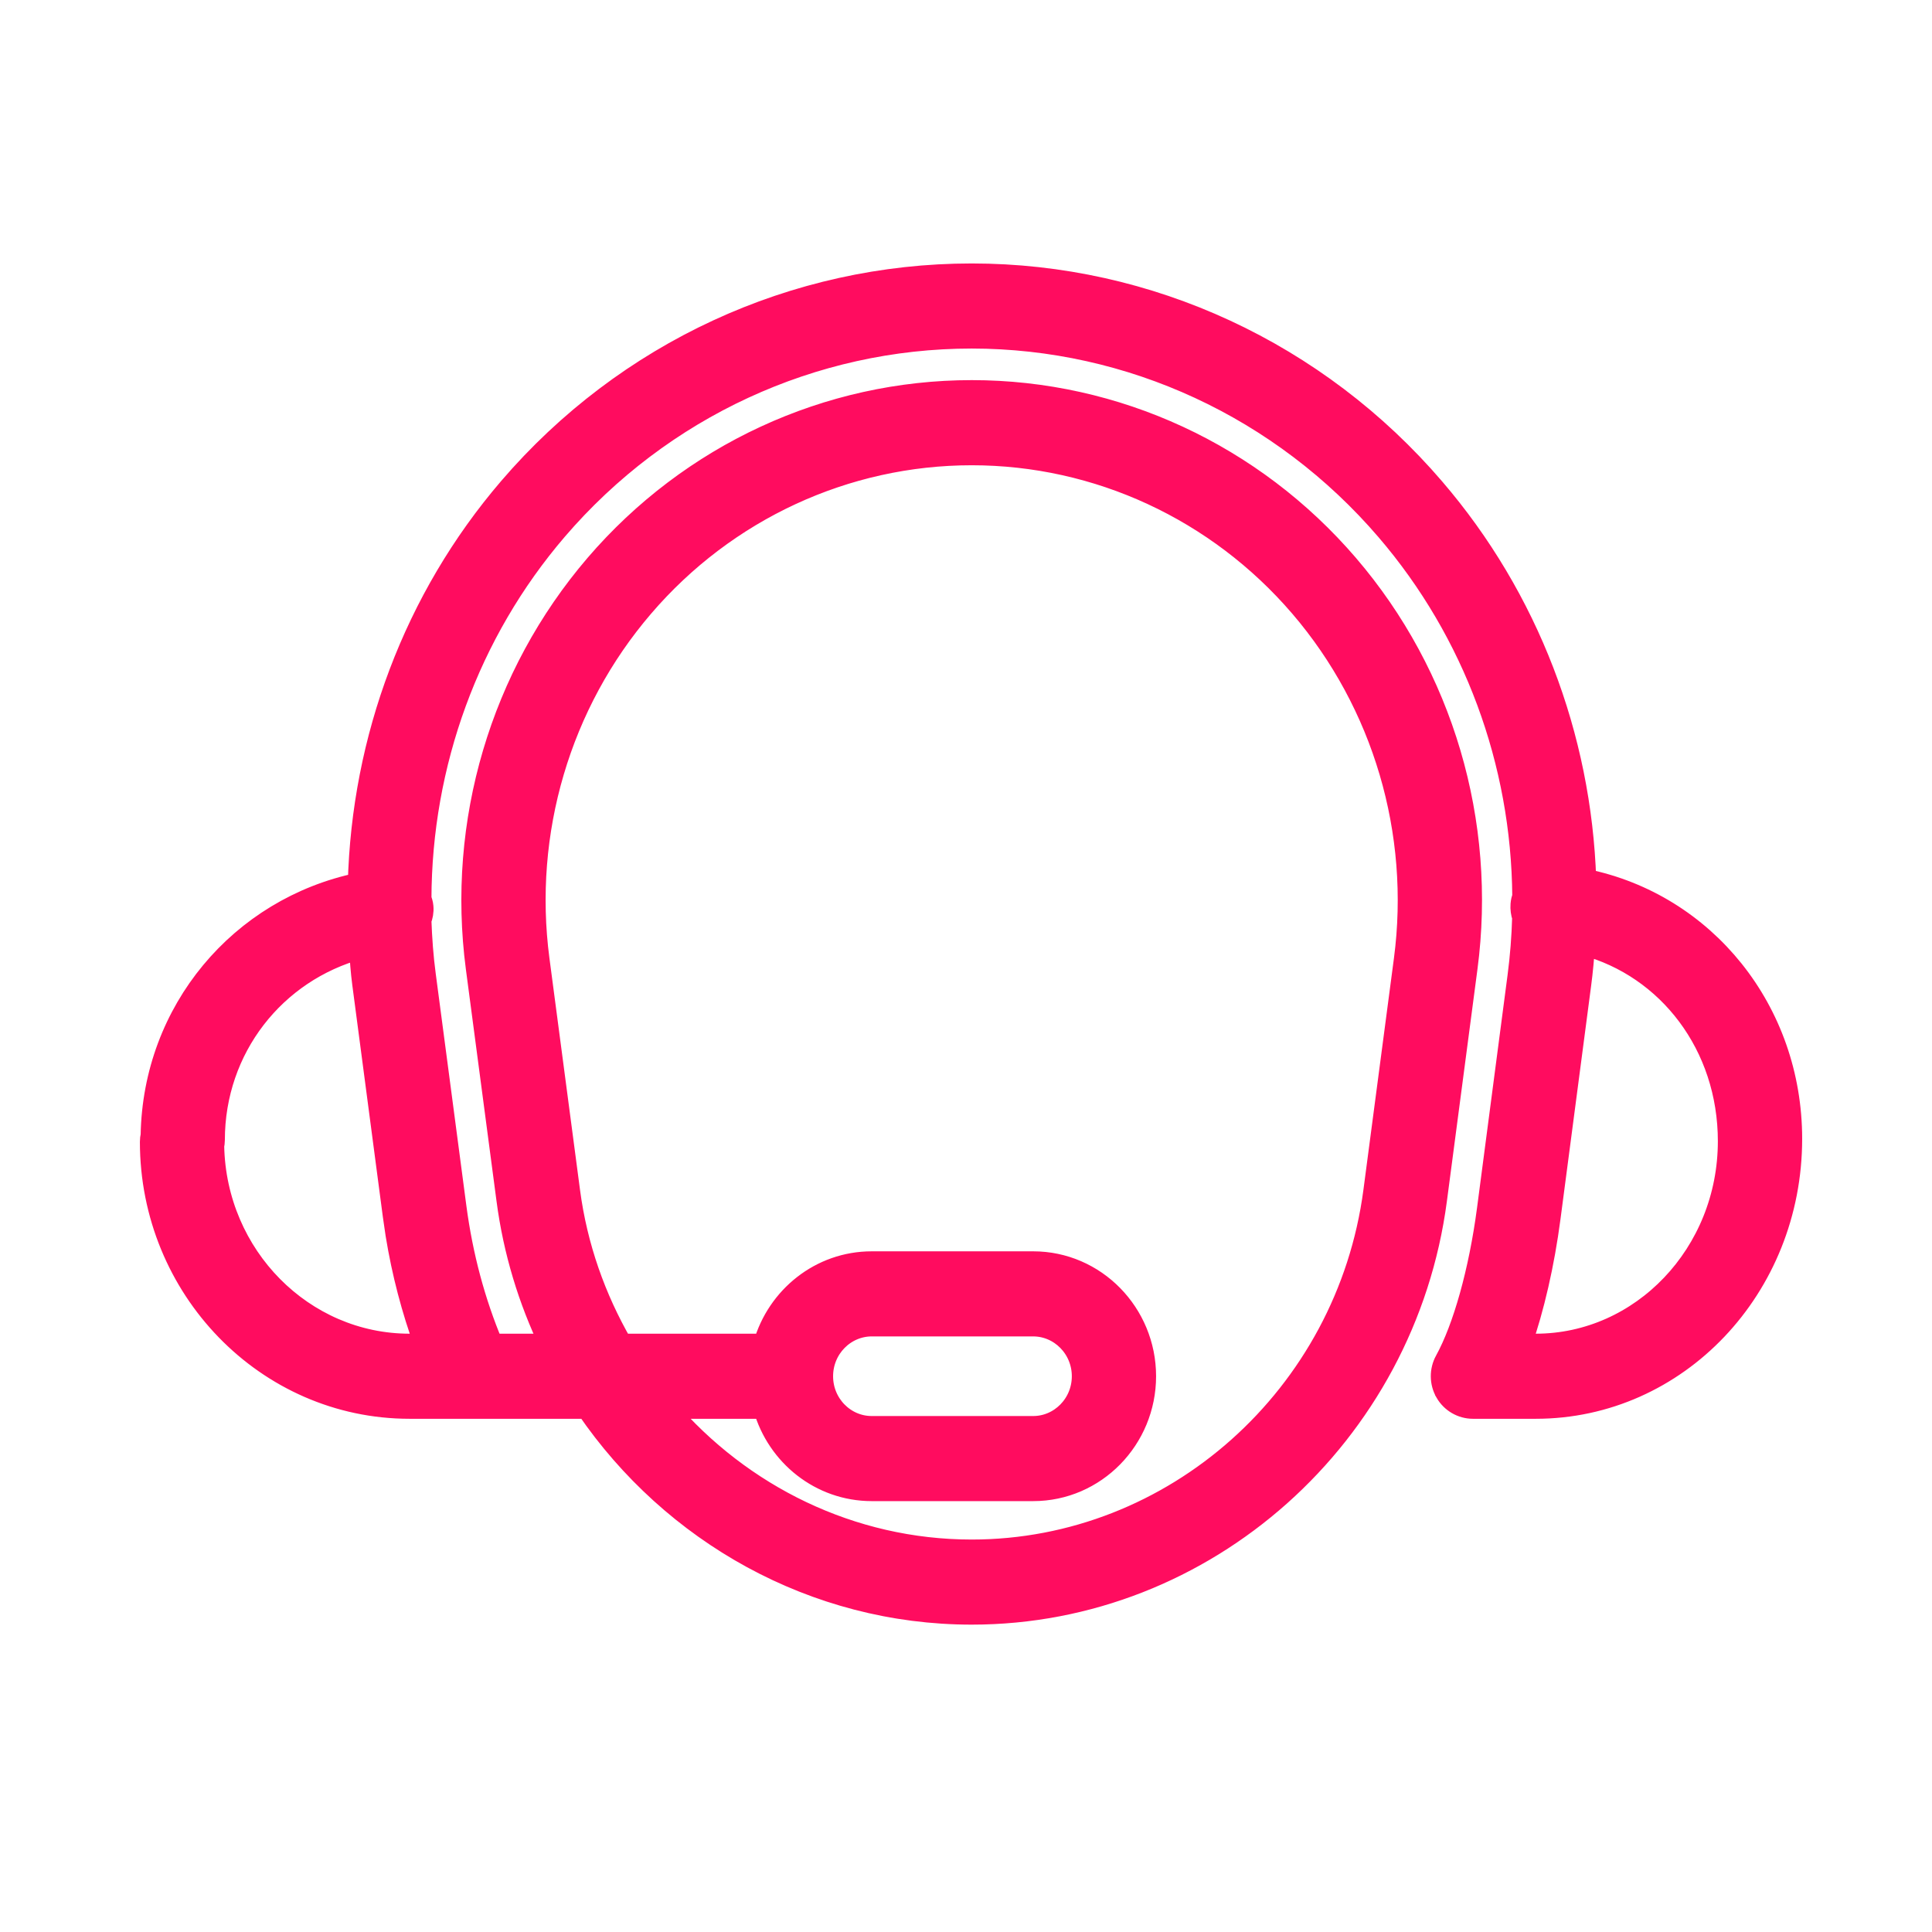 <svg width="44" height="44" viewBox="0 0 44 44" fill="none" xmlns="http://www.w3.org/2000/svg">
<path d="M22.13 6.25C26.162 6.25 29.999 8.03 32.657 11.13C34.796 13.622 35.996 16.774 36.103 20.038C38.825 20.593 40.793 23.02 40.793 25.936C40.793 29.326 38.195 32.062 34.976 32.062H33.546C33.291 32.062 33.058 31.924 32.932 31.705V31.704C32.805 31.484 32.804 31.214 32.924 30.993L32.925 30.992C33.335 30.247 33.699 28.96 33.886 27.543L34.582 22.235C34.641 21.786 34.676 21.336 34.688 20.888C34.658 20.799 34.643 20.701 34.651 20.599C34.656 20.533 34.672 20.472 34.691 20.415C34.668 17.362 33.58 14.397 31.586 12.073C29.196 9.286 25.749 7.689 22.129 7.688C18.504 7.688 15.057 9.283 12.672 12.063C10.664 14.405 9.583 17.397 9.576 20.473C9.595 20.521 9.615 20.58 9.621 20.648C9.632 20.765 9.608 20.869 9.575 20.954C9.59 21.373 9.62 21.792 9.676 22.21L10.373 27.49C10.521 28.611 10.806 29.662 11.209 30.624H12.539C12.051 29.607 11.71 28.498 11.556 27.325L10.858 22.043C10.421 18.73 11.412 15.388 13.569 12.87C15.728 10.352 18.849 8.907 22.131 8.907C25.413 8.907 28.533 10.353 30.692 12.87C32.851 15.387 33.838 18.731 33.4 22.043L32.704 27.325C31.996 32.695 27.452 36.75 22.13 36.75C18.542 36.75 15.312 34.905 13.369 32.062H9.327C6.071 32.062 3.436 29.337 3.436 26.004C3.436 25.954 3.442 25.904 3.453 25.855C3.502 23.022 5.476 20.689 8.171 20.125C8.256 16.83 9.441 13.638 11.602 11.119C14.255 8.025 18.092 6.25 22.13 6.25ZM22.13 10.346C19.259 10.346 16.528 11.609 14.639 13.813C12.747 16.018 11.882 18.949 12.265 21.854L12.962 27.134C13.129 28.399 13.55 29.574 14.156 30.624H17.403C17.71 29.546 18.687 28.748 19.852 28.748H23.53C24.941 28.748 26.079 29.917 26.079 31.343C26.079 32.768 24.941 33.937 23.53 33.937H19.852C18.687 33.936 17.71 33.14 17.403 32.062H15.164C16.875 34.061 19.383 35.312 22.13 35.312C26.736 35.312 30.68 31.799 31.298 27.135L31.994 21.854C32.376 18.949 31.511 16.019 29.62 13.813C27.729 11.609 25 10.346 22.13 10.346ZM19.852 30.186C19.234 30.187 18.723 30.701 18.723 31.343C18.723 31.985 19.234 32.499 19.852 32.499H23.53C24.148 32.499 24.66 31.985 24.66 31.343C24.66 30.701 24.148 30.186 23.53 30.186H19.852ZM8.2 21.592C6.259 22.118 4.871 23.866 4.871 25.964C4.871 26.011 4.864 26.055 4.856 26.098C4.904 28.609 6.899 30.624 9.327 30.624H9.684C9.394 29.829 9.173 28.991 9.03 28.114L8.967 27.682L8.271 22.401C8.235 22.129 8.216 21.858 8.2 21.592ZM36.077 21.507C36.056 21.813 36.029 22.12 35.988 22.426L35.291 27.733C35.153 28.785 34.92 29.796 34.63 30.624H34.975C37.388 30.624 39.373 28.557 39.373 25.99C39.373 23.803 37.995 22.022 36.077 21.507Z" fill="#FF0C5F" stroke="#FF0C5F" stroke-width="0.5"/>
</svg>
